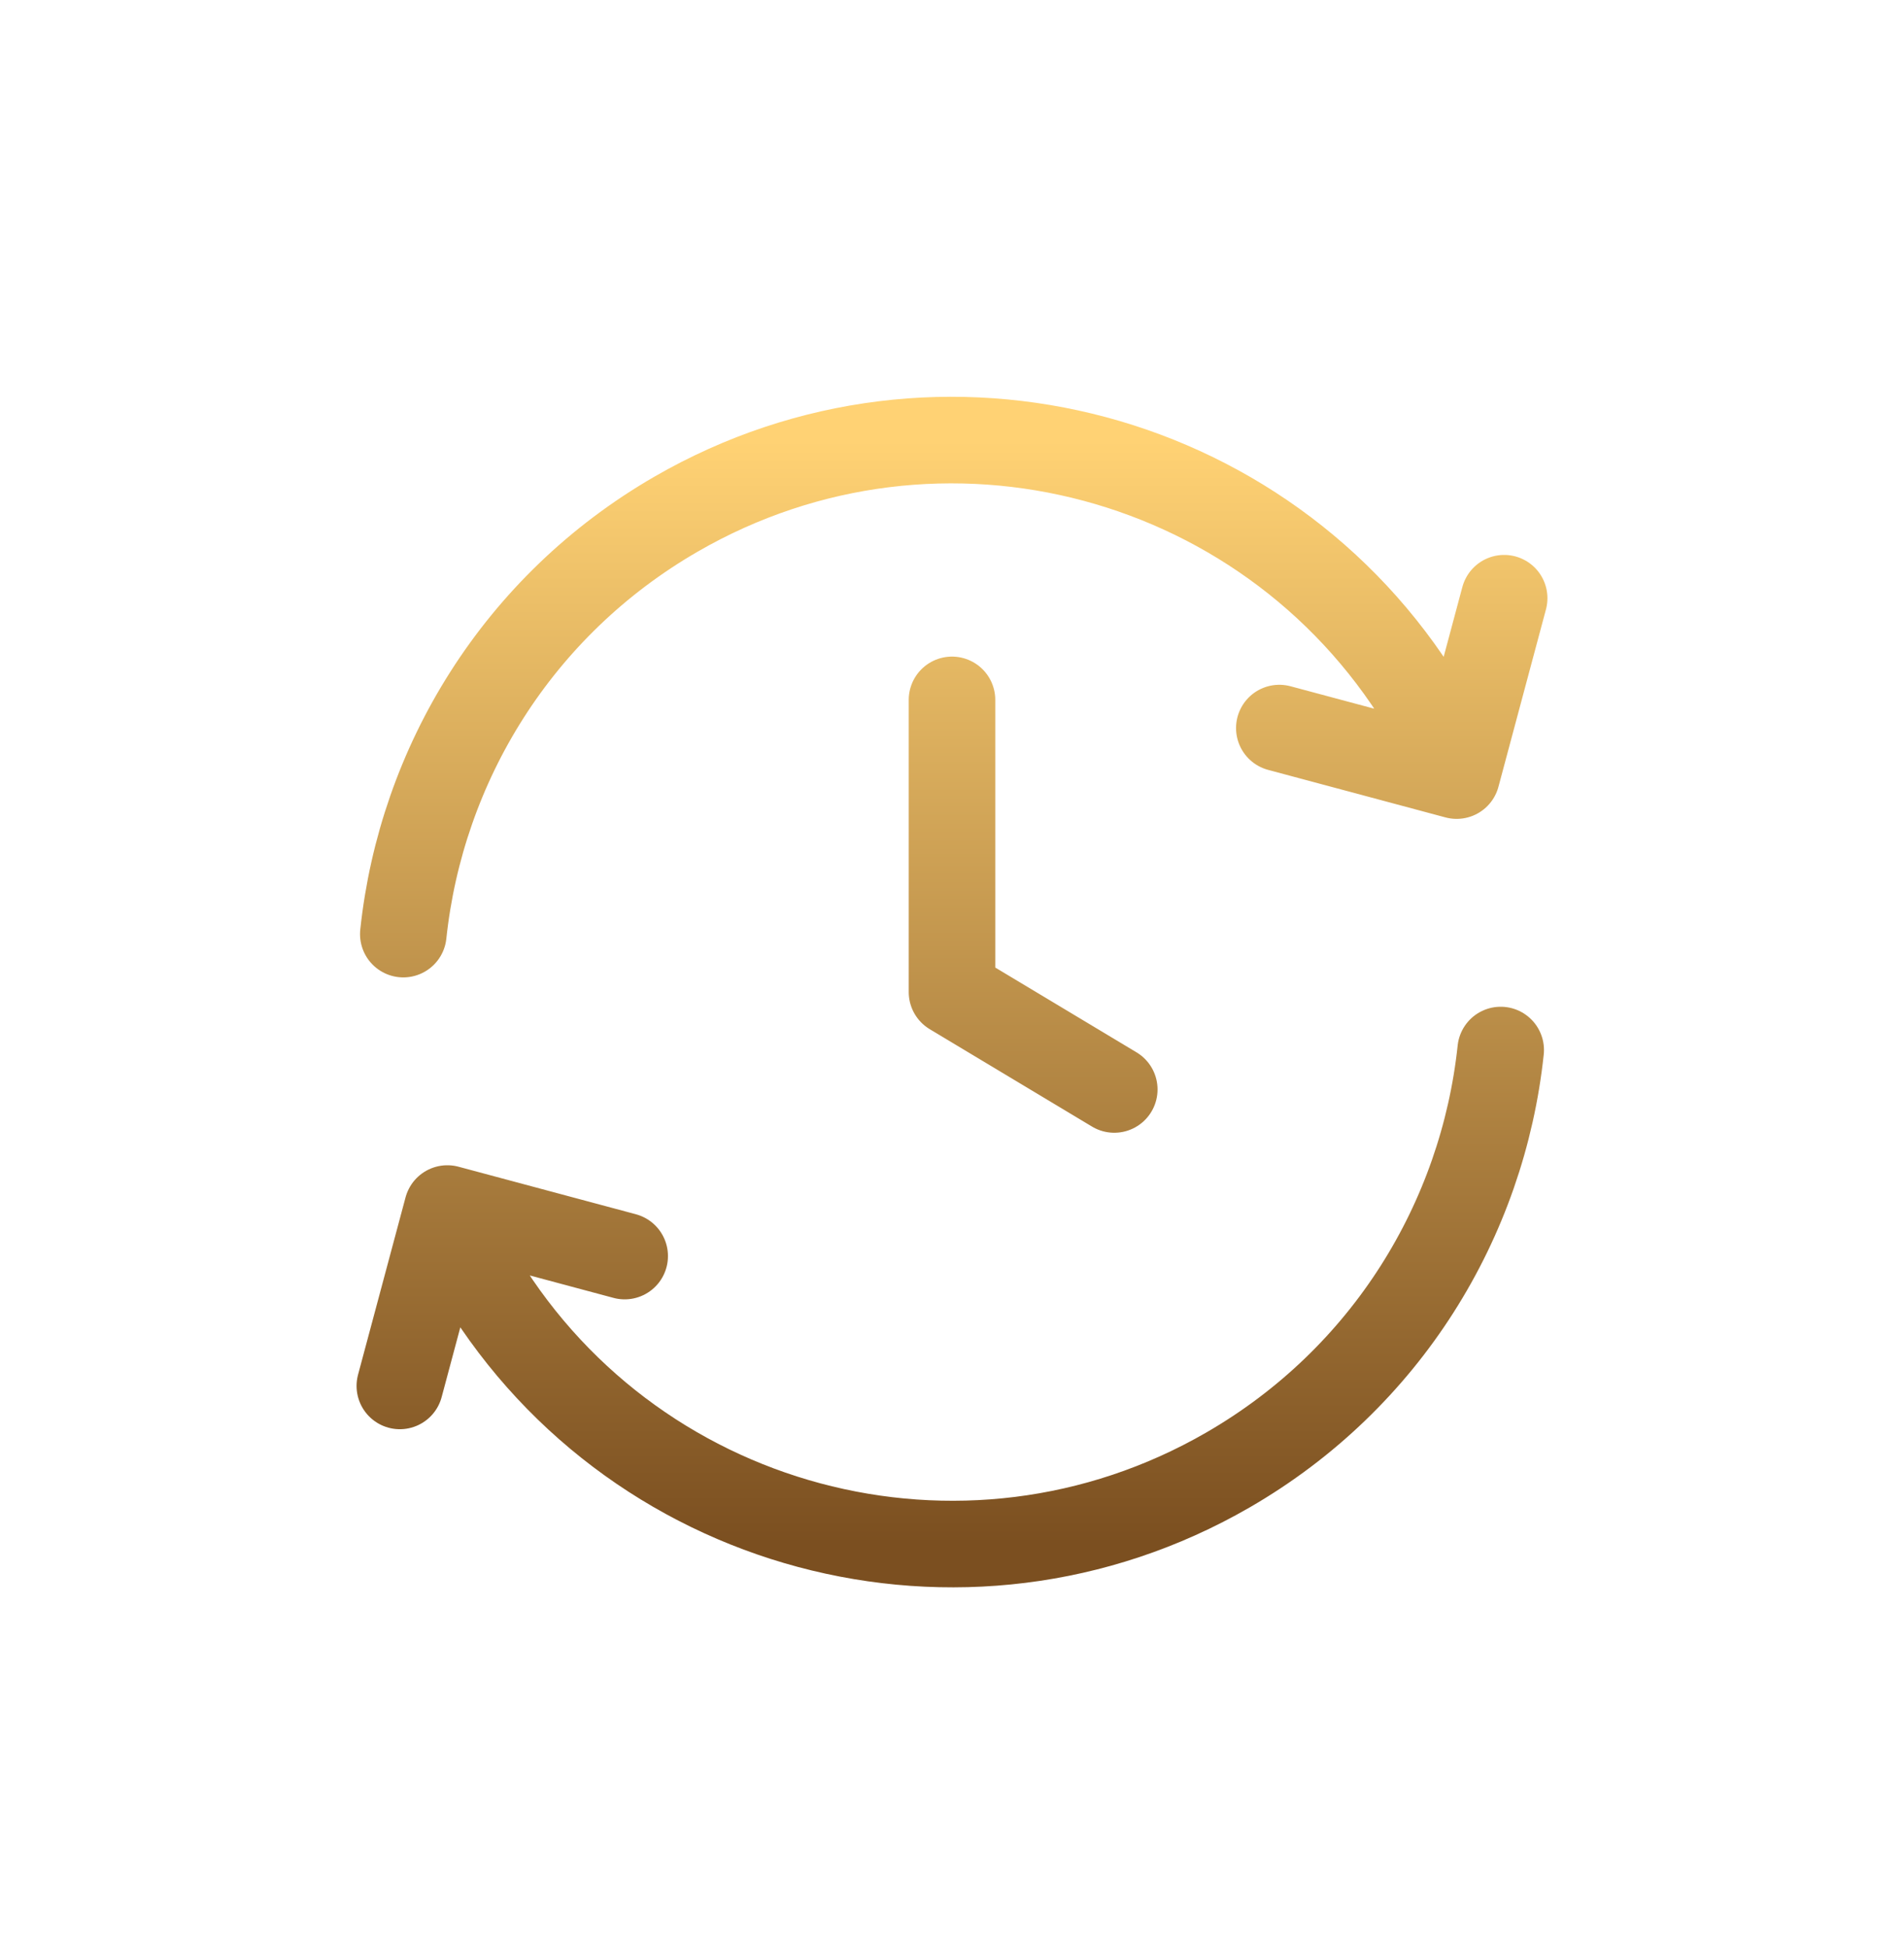 <svg width="44" height="45" viewBox="0 0 44 45" fill="none" xmlns="http://www.w3.org/2000/svg">
<path d="M34.68 24.258C34.264 28.173 32.045 31.842 28.375 33.961C22.277 37.482 14.479 35.392 10.958 29.294L10.583 28.645M9.32 21.58C9.736 17.665 11.955 13.996 15.625 11.877C21.723 8.356 29.521 10.446 33.042 16.544L33.417 17.194M9.24 32.018L10.338 27.92L14.436 29.018M29.564 16.82L33.662 17.918L34.76 13.82M22 16.169V22.919L25.75 25.169" stroke="url(#paint0_linear_357_1788)" stroke-width="2" stroke-linecap="round" stroke-linejoin="round"/>
<defs>
<linearGradient id="paint0_linear_357_1788" x1="22" y1="10.167" x2="22" y2="35.671" gradientUnits="userSpaceOnUse">
<stop stop-color="#FFD274"/>
<stop offset="1" stop-color="#7B4F20"/>
</linearGradient>
</defs>
</svg>
